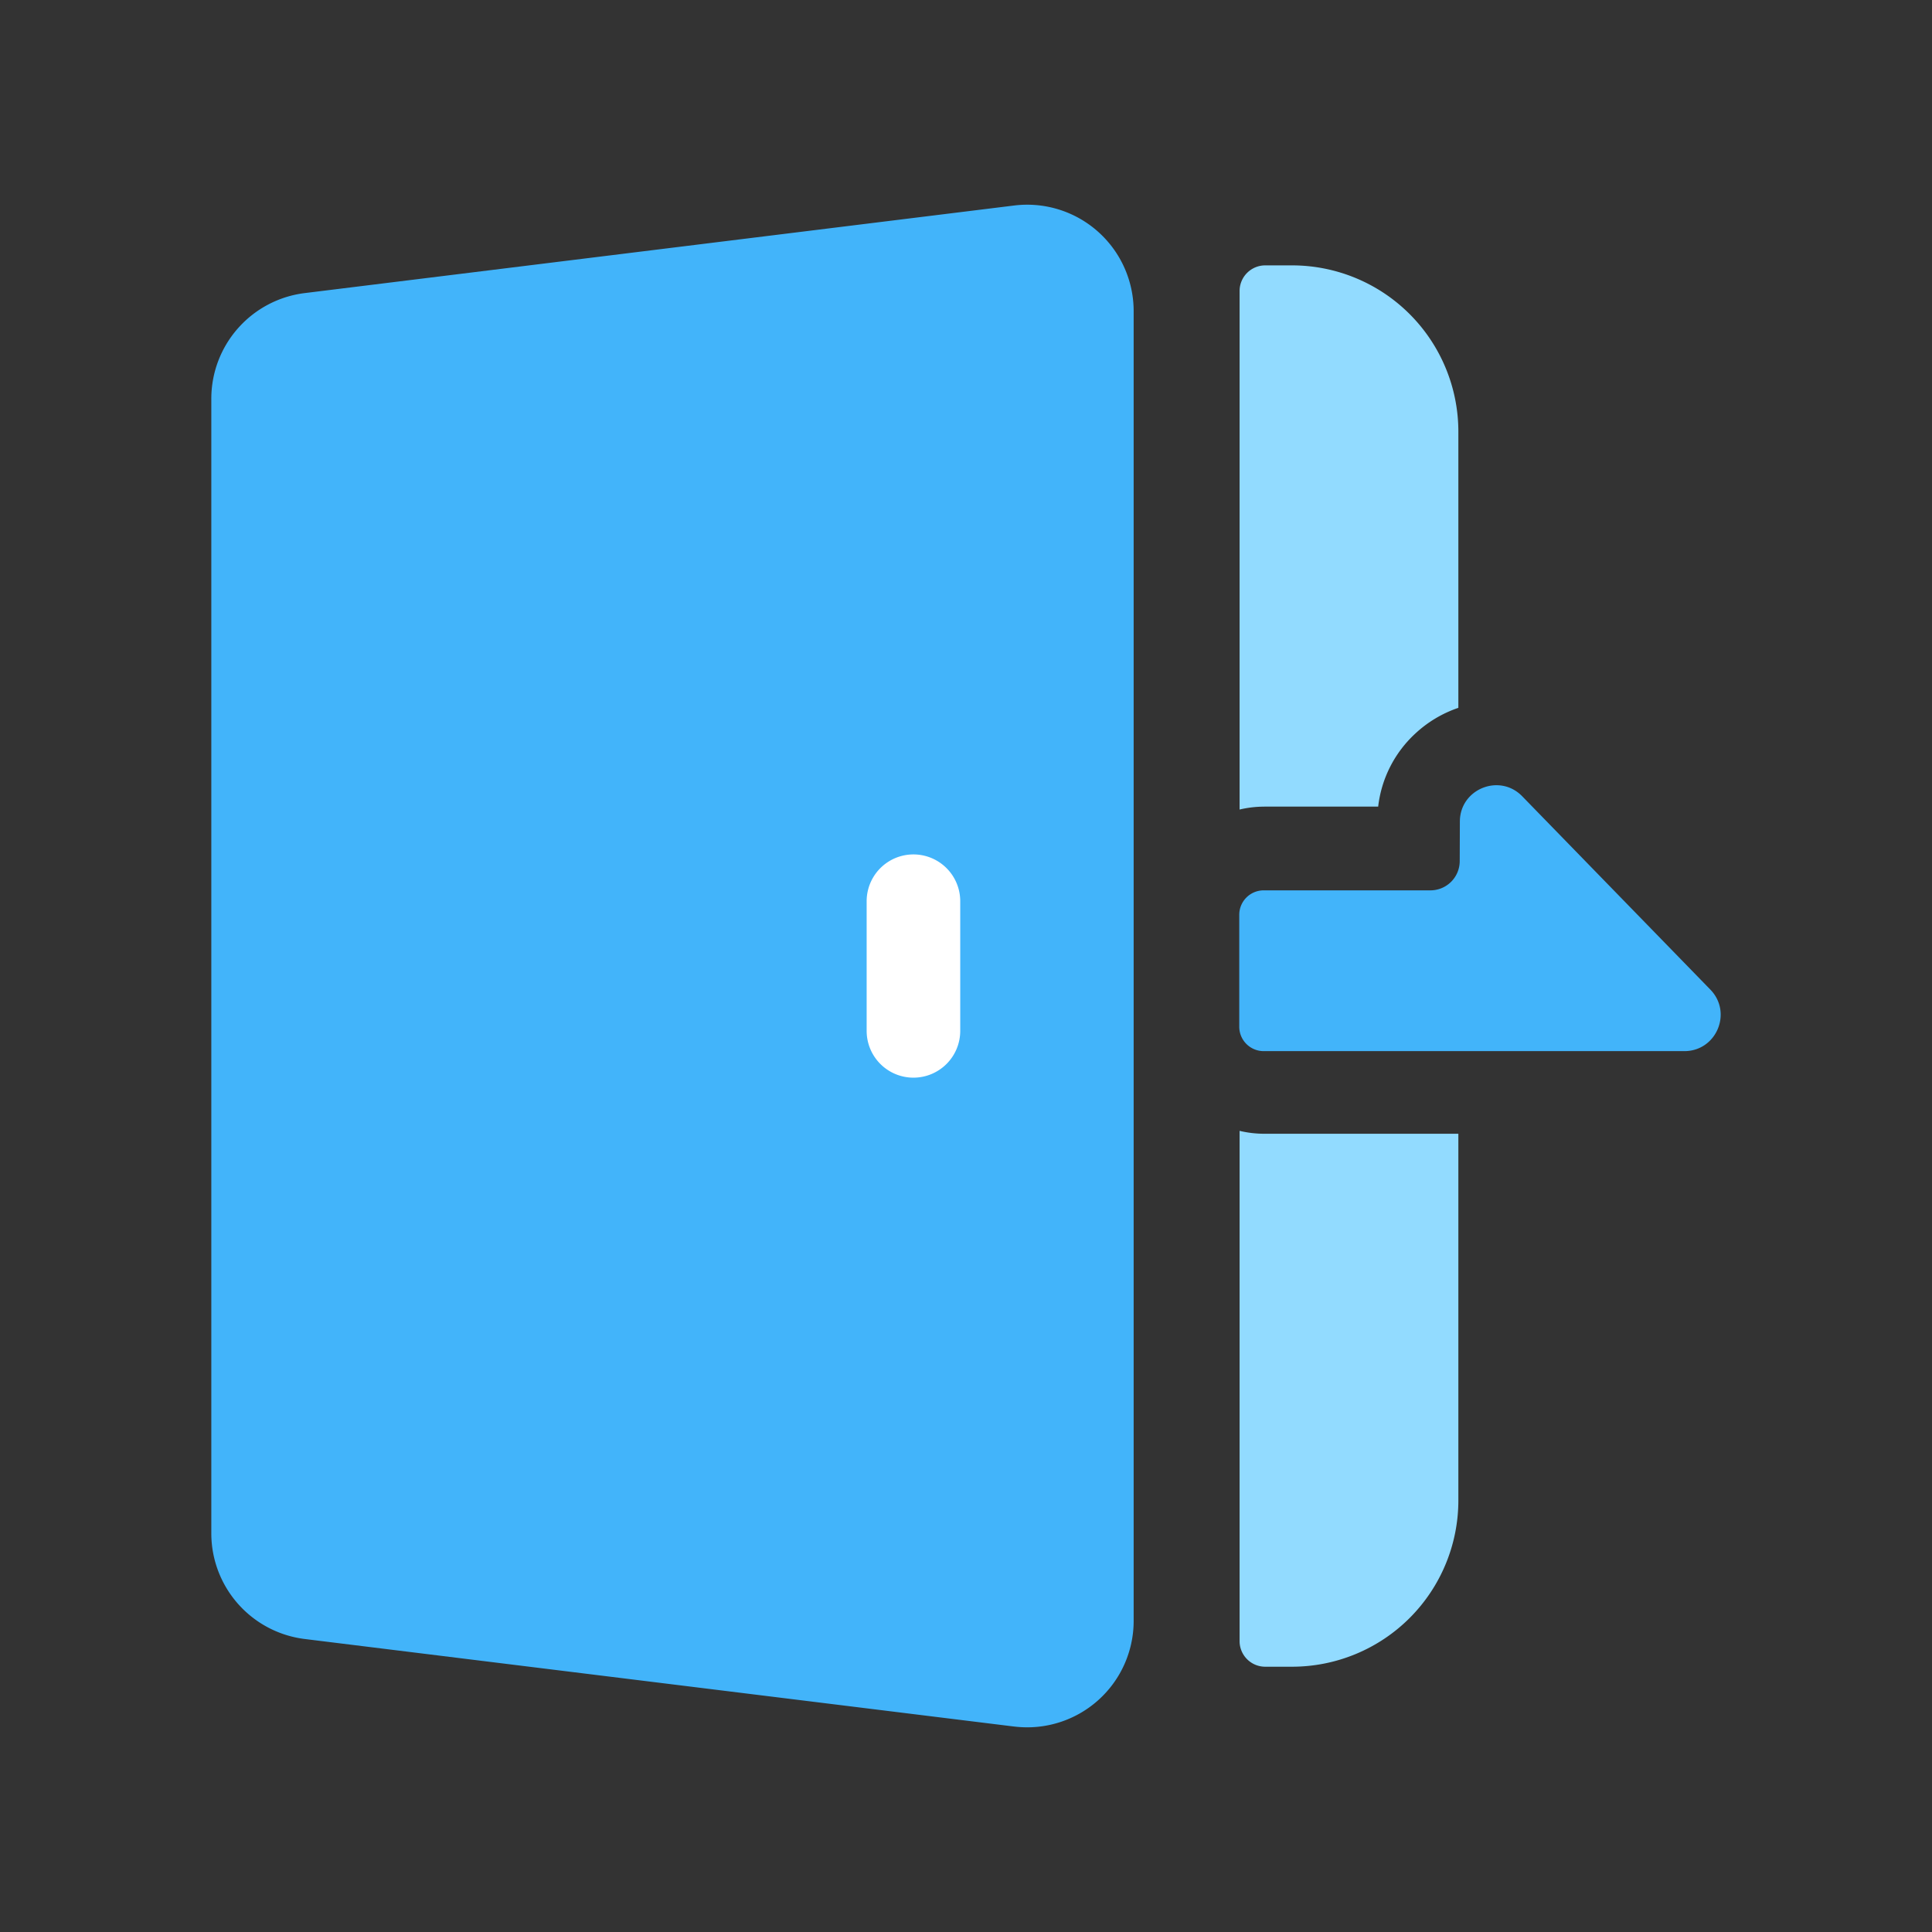 <?xml version="1.0" standalone="no"?><!DOCTYPE svg PUBLIC "-//W3C//DTD SVG 1.1//EN" "http://www.w3.org/Graphics/SVG/1.1/DTD/svg11.dtd"><svg t="1731832960160" class="icon" viewBox="0 0 1024 1024" version="1.1" xmlns="http://www.w3.org/2000/svg" p-id="2767" xmlns:xlink="http://www.w3.org/1999/xlink" width="32" height="32"><rect x="0" y="0" width="1024" height="1024" fill="#333333" stroke="none"/><path d="M537.52 915.104l-376-46.4A56.432 56.432 0 0 1 112 812.704V211.344a56.432 56.432 0 0 1 49.504-56l376-46.416a56.416 56.416 0 0 1 63.36 55.984v694.208a56.416 56.416 0 0 1-63.36 55.968z" fill="#42B4FA" p-id="2768"></path><path d="M484.144 571.184a24.8 24.8 0 0 1-24.8-24.8v-68.72a24.8 24.8 0 0 1 49.6 0v68.72a24.8 24.8 0 0 1-24.8 24.8z" fill="#FFFFFF" p-id="2769"></path><path d="M773.76 435.344l-0.08 21.12a15.52 15.52 0 0 1-15.52 15.44h-88.368a12.96 12.96 0 0 0-12.96 12.96v59.312a12.944 12.944 0 0 0 12.96 12.944h222.96c16.992 0 25.616-20.448 13.76-32.624l-99.744-102.496c-12-12.272-32.896-3.84-33.008 13.344z" fill="#42B4FA" p-id="2770"></path><path d="M670.128 427.52h60.336a62.336 62.336 0 0 1 19.68-38.72c6.56-6.112 14.336-10.752 22.816-13.632v-146.352a88.16 88.16 0 0 0-88.16-88.16h-14.224a13.584 13.584 0 0 0-13.568 13.568v274.848a56.48 56.48 0 0 1 13.12-1.536z m0 173.392a56.48 56.48 0 0 1-13.12-1.536v270.464a13.568 13.568 0 0 0 13.568 13.552h14.224a88.16 88.16 0 0 0 88.16-88.16V600.912h-102.832z" fill="#92DBFF" p-id="2771"></path></svg>